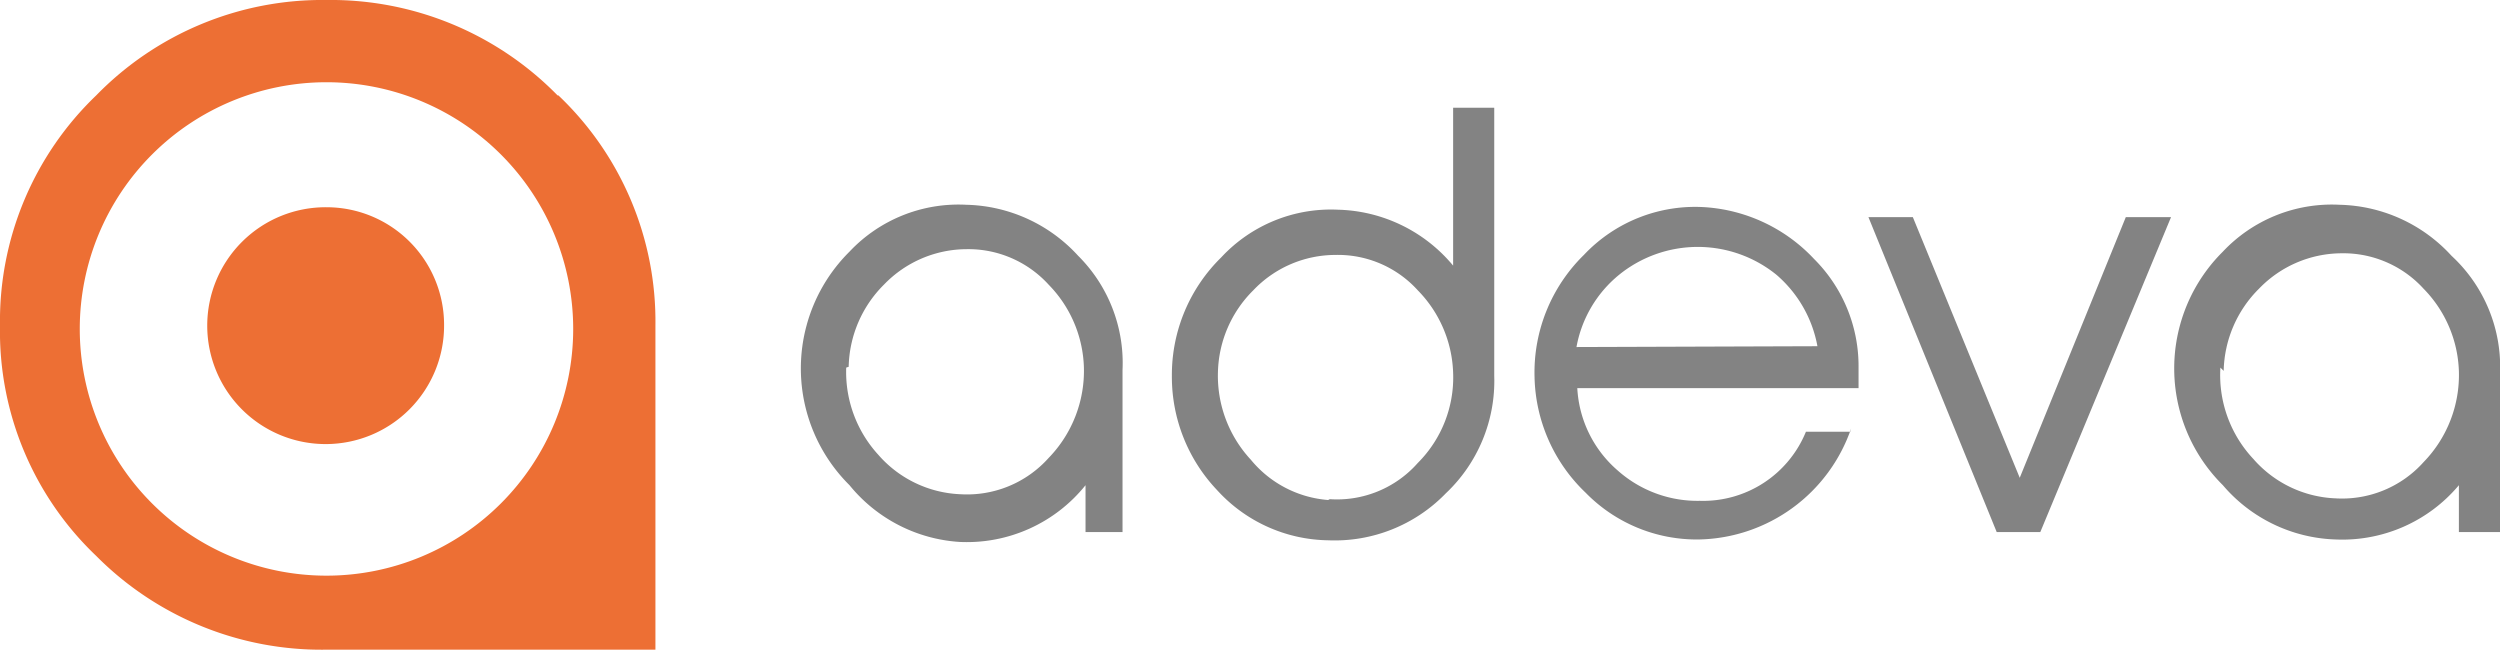 <svg id="Layer_1" data-name="Layer 1" xmlns="http://www.w3.org/2000/svg" viewBox="0 0 30.4 7.91"><defs><style>.cls-1{opacity:0.78;}.cls-2{fill:#606060;}.cls-3{fill:#ed6f34;}</style></defs><title>LogoAdevaFinal</title><g id="g3074"><g id="g3076" class="cls-1"><path id="path3078" class="cls-2" d="M15.29,7.57H14.8V7a1.85,1.85,0,0,1-1.53.69A1.88,1.88,0,0,1,11.93,7a2,2,0,0,1,0-2.84,1.82,1.82,0,0,1,1.42-.57,1.9,1.9,0,0,1,1.36.62,1.84,1.84,0,0,1,.54,1.39V7.57Zm-3.4-2a1.49,1.49,0,0,0,.39,1.06,1.4,1.4,0,0,0,1,.48,1.33,1.33,0,0,0,1.07-.44,1.52,1.52,0,0,0,.43-1.11,1.5,1.5,0,0,0-.43-1,1.32,1.32,0,0,0-1-.43,1.4,1.4,0,0,0-1,.43,1.45,1.45,0,0,0-.43,1Z" transform="translate(-1.6 -1.1)"/><path id="path3080" class="cls-2" d="M19.77,5.67a1.88,1.88,0,0,1-.59,1.43,1.88,1.88,0,0,1-1.43.57,1.86,1.86,0,0,1-1.35-.61,2,2,0,0,1-.55-1.39,2,2,0,0,1,.6-1.44,1.82,1.82,0,0,1,1.42-.58,1.88,1.88,0,0,1,1.4.68V2.41h.5V5.67Zm-2,1.5a1.31,1.31,0,0,0,1.07-.44,1.47,1.47,0,0,0,.43-1.1,1.5,1.5,0,0,0-.43-1,1.31,1.31,0,0,0-1-.43,1.38,1.38,0,0,0-1,.43,1.45,1.45,0,0,0-.43,1,1.5,1.5,0,0,0,.4,1.06A1.35,1.35,0,0,0,17.75,7.18Z" transform="translate(-1.6 -1.1)"/><path id="path3082" class="cls-2" d="M24.11,6.31a2,2,0,0,1-1.85,1.35,1.89,1.89,0,0,1-1.38-.57,2,2,0,0,1-.62-1.41,2,2,0,0,1,.6-1.48,1.86,1.86,0,0,1,1.48-.58,2,2,0,0,1,1.32.63,1.84,1.84,0,0,1,.54,1.29v.28H20.78a1.42,1.42,0,0,0,.49,1,1.46,1.46,0,0,0,1,.37,1.35,1.35,0,0,0,1.29-.84h.54Zm-.41-1a1.5,1.5,0,0,0-.5-.87,1.52,1.52,0,0,0-1.91,0,1.47,1.47,0,0,0-.52.88Z" transform="translate(-1.6 -1.1)"/><path id="path3084" class="cls-2" d="M26.41,7.57h-.53L24.32,3.74h.54l1.3,3.17,1.29-3.17H28Z" transform="translate(-1.6 -1.1)"/><path id="path3086" class="cls-2" d="M32,7.57h-.5V7A1.85,1.85,0,0,1,30,7.66,1.88,1.88,0,0,1,28.63,7a2,2,0,0,1,0-2.84,1.82,1.82,0,0,1,1.42-.57,1.9,1.9,0,0,1,1.36.62A1.84,1.84,0,0,1,32,5.65V7.57Zm-3.4-2A1.49,1.49,0,0,0,29,6.68a1.4,1.4,0,0,0,1,.48,1.33,1.33,0,0,0,1.07-.44,1.52,1.52,0,0,0,.43-1.11,1.5,1.5,0,0,0-.43-1,1.32,1.32,0,0,0-1-.43,1.4,1.4,0,0,0-1,.43,1.45,1.45,0,0,0-.43,1Z" transform="translate(-1.6 -1.1)"/></g><g id="g3088"><g id="g3090"><path id="path3092" class="cls-3" d="M5.57,3.62A1.44,1.44,0,1,0,7,5.05,1.43,1.43,0,0,0,5.57,3.62Z" transform="translate(-1.6 -1.1)"/></g><g id="g3094"><path id="path3096" class="cls-3" d="M8.38,2.26A3.86,3.86,0,0,0,5.57,1.1a3.84,3.84,0,0,0-2.8,1.16A3.8,3.8,0,0,0,1.6,5.06,3.77,3.77,0,0,0,2.77,7.86,3.86,3.86,0,0,0,5.57,9h4V5.06a3.79,3.79,0,0,0-1.18-2.8ZM5.57,8.1a3,3,0,1,1,3-3A3,3,0,0,1,5.57,8.1Z" transform="translate(-1.6 -1.1)"/></g></g></g></svg>